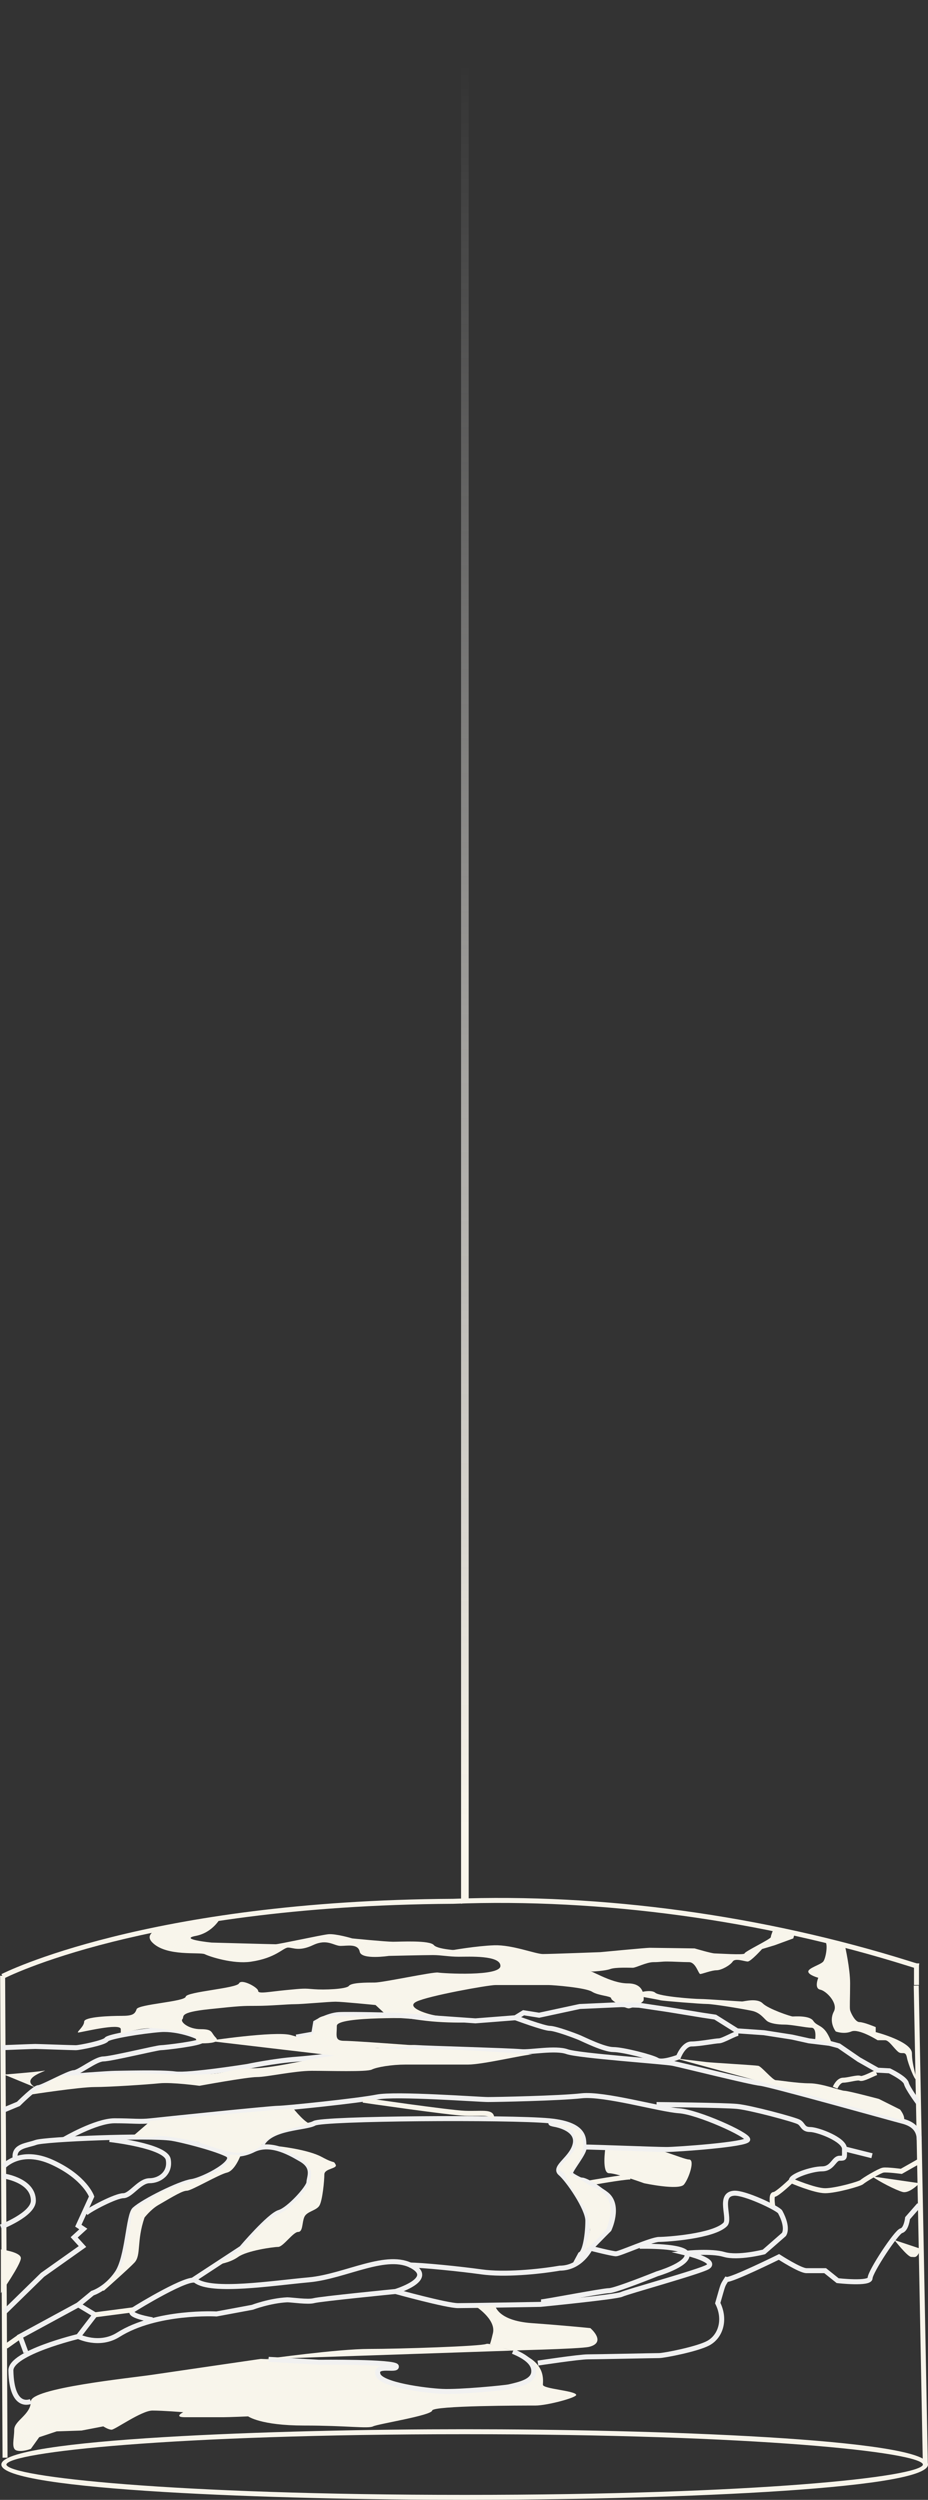 <!-- Generator: Adobe Illustrator 19.1.0, SVG Export Plug-In  -->
<svg version="1.1"
	 xmlns="http://www.w3.org/2000/svg" xmlns:xlink="http://www.w3.org/1999/xlink" xmlns:a="http://ns.adobe.com/AdobeSVGViewerExtensions/3.0/"
	 x="0px" y="0px" width="185.77px" height="500.365px" viewBox="0 0 185.77 500.365"
	 style="enable-background:new 0 0 185.77 500.365;" xml:space="preserve">
<rect x="0" y="0" width="185.77" height="500.365" fill="#333333" stroke="none"/>
<style type="text/css">
	.st0{fill:#F8F5EB;}
	.st1{fill:url(#SVGID_1_);}
	.st2{fill:none;stroke:#F1F1F1;stroke-miterlimit:10;}
	.st3{fill:none;stroke:#F8F5EB;stroke-miterlimit:10;}
	.st4{fill:url(#SVGID_2_);}
</style>
<defs>
</defs>
<path class="st0" d="M183.966,397.308h-1v-3.446c-0.232-0.069-0.587-0.18-1.152-0.357c-29.191-9.168-61.547-13.589-91.094-12.446
	c-32.014,0.184-54.768,4.242-68.222,7.616c-14.576,3.654-21.677,7.312-21.747,7.349l-0.463-0.887
	c0.282-0.147,28.902-14.726,90.409-15.078c29.648-1.142,62.118,3.292,91.416,12.492c0.695,0.219,1.296,0.407,1.41,0.428h0.5
	l-0.058,0.496V397.308z"/>
<path class="st0" d="M93.02,500.365c-37.283,0-92.75-1.883-92.75-7.07c0-5.188,55.467-7.071,92.75-7.071
	c37.282,0,92.75,1.883,92.75,7.071C185.77,498.482,130.302,500.365,93.02,500.365z M93.02,487.223
	c-58.38,0-91.308,3.592-91.75,6.074c0.445,2.477,33.374,6.067,91.75,6.067c58.354,0,91.281-3.588,91.75-6.07
	C184.303,490.812,151.378,487.223,93.02,487.223z"/>
<rect x="-47.455" y="443.307" transform="matrix(0.005 1 -1 0.005 444.571 440.697)" class="st0" width="96.457" height="1"/>
<rect x="136.366" y="444.801" transform="matrix(0.019 1 -1 0.019 626.127 252.599)" class="st0" width="96.003" height="1"/>
<linearGradient id="SVGID_1_" gradientUnits="userSpaceOnUse" x1="93.571" y1="368.094" x2="90.572" y2="15.623" gradientTransform="matrix(-1 0 0 -1 185.121 381.035)">
	<stop  offset="0" style="stop-color:#FFFFFF;stop-opacity:0"/>
	<stop  offset="1" style="stop-color:#F9F5EB"/>
</linearGradient>
<polygon class="st1" points="92.298,381.035 92.298,0 93.823,0 93.823,380.746 "/>
<path class="st0" d="M6.179,490.153l1.667-2.333l3.5-1.167l5-0.167l4.333-0.833c0,0,1,0.667,1.667,0.667
	c0.667,0,6-3.833,8.167-3.833s6.167,0.333,6.167,0.333s-2,1,0.333,1c2.333,0,6.5,0,7.667,0s5-0.167,5-0.167s2.5,1.833,11.167,1.833
	s12.833,0.667,13.833,0.167s11.667-2.167,11.833-3.167c0.167-1,18.333-1,20.667-1s8.39-1.609,8.167-2.167
	c-0.333-0.833-6.667-1.167-6.667-2c0-0.833,0.713-4.61-5.167-6.5c-0.826-0.266,11.111,5.735-5.833,7.5
	c-14.589,1.52-29.5-3-18.333-4.667c1.697-0.253-4.667-0.667-4.667-0.667l-22.5-0.833c0,0-17.167,2.5-21.667,3.167
	c-4.5,0.667-24.333,2.667-24.333,5.333s-3.333,3.833-3.333,5.667c0,1.833-0.667,3.833,0.5,4.167
	C4.513,490.82,6.179,490.153,6.179,490.153z"/>
<path class="st2" d="M53.763,472.236l10.083,0.583c0,0,15.333-0.167,15.5,0.833c0.167,1-4.427-0.614-3.667,1.667
	c0.667,2,9.333,3.167,12.833,3.333s12.605-0.729,13.417-0.917c2.167-0.5,4.75-1.083,4.917-2.917c0.107-1.174-0.5-2.667-4.167-4.167"
	/>
<path class="st2" d="M6.179,480.653c0,0-3.833,1.833-4-6.167c-0.075-3.589,13.5-6.833,13.5-6.833s4.165,2.085,8-0.333
	c7.667-4.833,19.667-4.167,19.667-4.167l7.167-1.333c0,0,3.5-1.333,7-1.5c0.833,0,4.167,0.5,5.333,0.167
	c1.167-0.333,16.333-1.833,16.333-1.833s7.91-2.383,3.5-5c-5.125-3.042-13.5,2-20.833,2.667c-7.333,0.667-19.456,2.575-22.667,0.167
	c-1.333-1-11.5,5.167-12.5,5.833c-1.687,1.125,3.833,2,3.833,2"/>
<polyline class="st2" points="15.679,467.653 19.013,463.32 15.679,461.32 4.013,467.653 5.179,470.82 "/>
<line class="st3" x1="1.179" y1="469.653" x2="4.013" y2="467.653"/>
<line class="st3" x1="19.013" y1="463.32" x2="26.679" y2="462.32"/>
<path class="st2" d="M1.013,462.653l7.5-7.333l8-5.667l-1.667-1.833l1.833-1.667l-1-0.667l2.667-5.833c0,0-1.333-3.833-7.833-6.833
	s-9.833,0.833-9.833,0.833"/>
<path class="st2" d="M15.679,461.32l2.833-2.333c0,0,2.75-0.833,4.917-4c2.167-3.167,2.242-11.607,3.5-12.75
	c1.833-1.667,9.083-5.25,11.417-5.583c2.333-0.333,9.833-4.167,7-5.5c-2.833-1.333-9.343-2.921-11-3.167
	c-4.5-0.667-25.333,0.167-27.167,0.833c-1.833,0.667-4.333,0.667-4.167,3"/>
<path class="st2" d="M38.679,456.32l9.667-6.333c0,0,5.583-6.583,7.583-7.167c1.927-0.562,5.917-5,5.917-6s1.262-3.04-1.667-4.667
	c-1.5-0.833-5.833-3.667-9.5-1.833c-3.667,1.833-6.667,0.167-6.667,0.167"/>
<path class="st2" d="M79.179,458.653c0,0,10.25,2.833,12.5,2.833s16.5-0.25,16.5-0.25s15.25-1.5,16.25-2s15.774-4.577,17.25-5.5
	c2-1.25-4.25-2.75-4.25-2.75s5-0.5,7.5,0.25c2.793,0.838,8-0.5,8-0.5l4-3.5c0,0,1-1.25-0.75-4.5c-0.375-0.696-7.106-3.915-9.25-3.75
	c-3.25,0.25-0.618,5.118-1.75,6.25c-2.375,2.375-11.75,3-13.25,3s-7.875,2.875-8.625,2.875s-5.125-1.125-5.125-1.125
	s-1.875,4-6.125,4c-4.375,0.75-11.125,1.375-15.625,0.75s-12-1.375-14.5-1.375"/>
<path class="st2" d="M52.429,429.236c1.75-3.5,8.75-3.25,10.5-4.25s39-1.25,47-0.5s6.75,4.25,7,5.25s-2.75,4.5-2.75,5.25
	s5.061,2.459,7.25,4.25c2.75,2.25,0.5,7,0.5,7l-3.75,3.75"/>
<path class="st0" d="M121.179,429.986c0,0-0.75,5,0.75,5s7,2,7,2s7,1.5,8,0.25s2.25-5,1-5s-8-3.25-11-2.5
	S121.179,429.986,121.179,429.986z"/>
<path class="st0" d="M57.429,430.736l-1.5-1.125c0,0,5.75,0.625,8.5,2.125s2.25,0.625,2.75,1.5s-2.25,0.75-2.25,2
	s-0.375,5.25-1,6.25s-2.5,1.125-3,2.25s-0.25,3-1.25,3s-3,3-4,3s-6.25,0.75-8,2s-4.083,1.5-4.083,1.5
	c-0.039-0.042,4.338-1.976,7.25-6c2.157-2.981,5.77-4.375,6.5-5c1.75-1.5,5.25-4.5,4.917-7.417
	C61.929,431.903,57.429,430.736,57.429,430.736z"/>
<path class="st0" d="M20.804,458.486c0,0,5.111-4.519,6.125-5.625c1.375-1.5,0.375-4.25,2-9c0,0,1.25-1.625,2.75-2.5
	c3.248-1.895,4.875-2.875,5.75-2.875s6.375-3.25,8-3.625s2.75-3.5,2.75-3.5l-2.125-0.125c0,0,0.25,2.25-3.875,4
	s-8.125,2.25-11.125,4.375s-4.875,2.25-4.75,3.375s-1.375,9.25-2.125,10.625s-4.625,4.875-4,4.875S20.804,458.486,20.804,458.486z"
	/>
<path class="st0" d="M53.346,472.153c0,0,14.333-2,20.5-2c6.167,0,22.431-0.532,23.5-1c0.504-0.221,2.917,0.75,6.167,1.667
	l-5.5-1.667c0,0,0,0.667,0.667-2.167c0.667-2.833-3.667-5.5-3.667-5.5l4.083-0.083c0,0,0.417,3.083,7.333,3.583
	c6.982,0.505,11.75,1,11.75,1s3.357,2.853-0.25,3.75c-1.834,0.456-18.005,0.766-15.333,0.75"/>
<path class="st3" d="M117.679,436.986c0,0,7-1.25,8.5-1.25"/>
<path class="st2" d="M12.804,428.236c0,0,6.375-3.75,10.125-3.75s5,0.25,7.25,0s24-2.5,25.5-2.5s16-1.5,19.75-2.25
	s20.5,0.5,22.25,0.5s14.25-0.25,18.75-0.75s15.75,2.75,19.5,3s13.75,4.75,13.75,5.75s-14.25,2-16.25,2s-14.75-0.5-16.5-0.5
	c0,0-2.75,4.5-2.75,5.25s1.625,1.375,2.375,1.375s6.5,3,6.125,6.125c-0.27,2.248-0.75,3.75-2.5,5.5
	c-1.237,1.237-4.167,4.333-4.167,4.333h-0.417l0.583-1.083c1-0.5,1.5-4.25,1.5-6.75s-4-8.25-5.5-9.5s2.5-3,3-6s-4-3.75-4-3.75
	s-2.125-0.375,0.125-0.375"/>
<path class="st0" d="M110.846,424.82c0,0,2.167,0.5,3,0.667c0.833,0.167,2.667,1.083,2.75,2c0.083,0.917,0.25,1.083,0.167,2.583
	c-0.015,0.263-0.949,2.955-2.167,4.417c-0.417,0.5-1.167,0.333,0.25,1c1.209,0.569,3.5,2.25,4.417,2.5
	c0.917,0.25,2.5,1.833,2.583,2.417c0.083,0.583,0.417,0.583,0.417,1.917c0,1.333-0.667,3.417-0.833,3.75
	c-0.167,0.333-2.083,2.417-3.667,3.75c-1.3,1.095-2.333,2.917-2.333,2.917l-0.25-0.167l1.5-1.667c0,0,1.583-3.917,1.417-4.833
	c-0.167-0.917-0.5-3.917-1.583-4.917c-1.083-1-3.417-5.917-3.667-6.167s-1.417-0.833-1-1.083c0.417-0.25,3-3.333,3-3.333
	s0.583-1.417,0.417-2c-0.167-0.583-0.333-2.25-0.917-2.25C113.763,426.32,110.846,424.82,110.846,424.82z"/>
<path class="st2" d="M107.679,472.986c0,0,8.25-1.25,10-1.25s13.25-0.25,14.25-0.25s7.706-1.307,9.875-2.5
	c2.5-1.375,3.5-4.75,1.875-8c1.125-3.875,0.875-3.375,1.75-4.75c0.875,0.25,10.5-4.5,10.5-4.5s4.25,2.75,5.5,2.75s3.75,0,3.75,0
	l2.5,2c0,0,6.5,0.75,6.5-0.5s5.25-9.25,6.25-9.5s1.25-2.5,1.25-2.5l2.333-2.667"/>
<path class="st2" d="M0.679,422.361l3-1.25c0,0,3.25-3.25,4-3.25s6.125-3,7.125-3s4.375-2.75,5.875-2.75s10.75-2.25,11.5-2.25
	s8.25-0.875,8.25-1.5s-4.75-2.375-8.25-2.125s-10.5,1.375-10.875,2s-5.375,1.625-6.125,1.625s-7.625-0.25-8.125-0.25
	s-6.75,0.25-6.75,0.25"/>
<path class="st0" d="M0.804,415.236c0,0,6.375-0.5,7.875-0.75c1.849-0.308-5.25,1.375-1.5,3.375"/>
<path class="st2" d="M13.554,415.611c0,0,8.25-0.625,9.5-0.625s9.25-0.25,12,0.125s14.5-1.5,14.5-1.5s5.292-1.125,9.958-1.458
	s21.333-2.5,23.667-2.333c2.333,0.167,18.574,0.598,21.167,0.833c1.833,0.167,6.833-0.833,9.167,0c2.333,0.833,19.5,2,21.167,2.333
	c1.667,0.333,15.667,3.833,17.5,4c1.833,0.167,26.676,7.127,28.167,7.5c1.333,0.333,3.667,1,3.667,3.833"/>
<path class="st0" d="M41.179,384.153c0,0-14.167,1.167-10.667,4.667c2.853,2.853,9.5,1.833,10.5,2.333s5.667,2,9.167,1.5
	c5.083-0.726,6.5-2.833,7.5-2.833s2.167,0.833,5-0.5c2.833-1.333,4.167,0.167,5.5,0.167s3.5-0.5,3.833,1.167
	c0.333,1.667,5.833,0.833,5.833,0.833s7.167-0.167,8.833-0.167s3.167,0.333,5.167,0.333s8.333-0.333,8.333,1.833
	c0,2.167-11.5,1.5-12.5,1.333c-1-0.167-11,2-12.667,2c-1.667,0-4.667,0-5.167,0.667c-0.5,0.667-5,0.833-7,0.667
	c-2-0.167-2-0.167-5.5,0.167c-3.5,0.333-5.667,0.833-5.667,0.167c0-0.667-3.333-2.5-3.833-1.5s-10.5,1.667-10.667,2.667
	s-9.5,1.5-9.833,2.5c-0.333,1-0.833,1.333-3,1.333s-7.5,0.167-7.5,1.167s-1.667,2.167-1.167,2.167s8.5-2,8.5-0.667s0,1,0,1
	s4-1.5,7.167-1.167c3.167,0.333,6.833,0.833,7.5,1.5c0.667,0.667,0.167,1.5,1.667,1.5s3.667-0.167,2.667-1.167s-0.5-1.667-3-1.667
	s-4.167-1.5-3.667-2s-1-1.333,5.333-2s6.667-0.667,9.5-0.667c2.833,0,6.167-0.333,7.667-0.333s6.833-0.5,8.167-0.5s8,0.667,8,0.667
	l2.167,2c0,0,5.185,0.845,8,1.167c5.833,0.667,12.5,0.167,12.5,0.167s-6.833-0.833-10.167-1.167
	c-1.763-0.176-6.667-1.667-4.333-2.833c2.333-1.167,14.333-3.333,15.833-3.333s9.833,0,10.667,0c0.833,0,7.333,0.5,8.667,1.333
	c1.333,0.833,3.833,0.833,3.833,1.333s2.833,2,3.5,2c0.667,0,3-1.167,3-1.667s0.333-3.333-3.167-3.333s-7.5-2.833-8.667-2.833
	c-1.167,0-8.875-1.167-9.208-1.667s-12.125-2-13.458-2c-1.333,0-6.667-0.167-7.5-1.167c-0.833-1-6.667-0.667-8.167-0.667
	s-8.167-0.667-8.167-0.667s-3.333-1-4.833-0.833s-9.833,2-10.5,2s-12.833-0.333-12.833-0.333s-6.667-0.667-3.167-1.333
	c3.5-0.667,5-3.667,5-3.667L41.179,384.153z"/>
<path class="st3" d="M154.679,441.486c0,0-0.375-2.25,0.25-2.25s3.5-2.75,3.5-2.75s4.625,2,6.75,2s7-1.375,7.375-1.75
	s3.5-2.25,4.25-2.375s3.625,0.25,3.625,0.25l3.75-2.125"/>
<path class="st0" d="M184.054,436.986c0,0-2,2.125-3.375,1.75s-4.75-2.125-6.125-3.125"/>
<path class="st0" d="M179.054,448.361c0,0,2.625,3.375,3.375,3.375s1.125,0.375,1.875-1.625"/>
<path class="st3" d="M72.679,420.361c0,0,17.125,2.5,20.375,2.625s5.375-0.375,5.375,0.875"/>
<path class="st0" d="M26.554,427.611l3.625-3.125l28.5-2.5c0,0,2.875,3.625,3.875,3.125c0.748-0.374-8,1.375-10.125,4.125
	c-1.129,1.461-4,1.75-5.375,1.625c-2.227-0.202-7.375-2.125-7.375-2.125s-6.75-1.5-8.25-1.125S26.554,427.611,26.554,427.611z"/>
<path class="st0" d="M90.429,390.361c0,0,4.875-0.875,8.5-1s8.25,1.75,9.75,1.75s11.5-0.375,11.5-0.375s9.125-0.875,9.875-0.875
	s9,0.125,9,0.125s3.375,1,4,1s6,0.375,6,0s5.25-2.875,5.25-3.25s0.5-1.5,0.5-1.5l4.25,0.875l-0.25,0.875l-3.75,1.375l-2.5,0.75
	c0,0-2.25,2.5-2.875,2.5s-2.5-0.75-3,0s-2.25,1.75-3.25,1.75s-2.875,0.75-3.25,0.75s-0.875-2.375-2.25-2.375
	s-3.125-0.125-4.375-0.125s-1.375,0.125-2.75,0.125s-3.5,1.125-4.125,1.125s-3.5-0.125-4.5,0.25s-3.5,0.5-3.5,0.5l-11.5-1.458
	L90.429,390.361z"/>
<path class="st2" d="M59.304,407.736l3.5-0.625l0.375-2.25c0,0,2.5-1.5,4.625-1.625s11.375,0.125,11.375,0.125l16,1.125l8-0.625
	l1.625-1l3.125,0.5l8.125-1.75l8.375-0.375l3.5,0.125l5.875,0.875l6.875,1.125l2.5,0.375l4.375,2.75l5.375,0.375l5.625,0.875
	l3.375,0.75l4.125,0.5l1.875,0.5l4,2.75l3.75,2.125l2.375,0.125c0,0,3.125,1.5,3.375,2.5s2.375,3.875,2.375,3.875"/>
<path class="st2" d="M103.179,403.861c0,0,5.75,2.125,6.875,2.125s5.125,1.5,6,1.875s4.875,2.375,6.75,2.375s7.75,1.5,8.75,2.125
	s4.25-0.625,4.25-0.625s1-2.625,2.625-2.625s4.75-0.625,5.5-0.625s3.25-1.5,3.875-1.5"/>
<path class="st0" d="M135.179,411.986c0,0,5.25,0.625,6.25,0.75s9.75,0.625,10.375,0.75s2.875,2.875,3.5,2.875
	s4.25,0.625,6.75,0.625s6.25,1.5,7,1.5s6.875,1.625,6.875,1.625l4.25,2.125c0,0,1.125,1.375,0.75,2.25"/>
<line class="st0" x1="152.179" y1="416.986" x2="155.304" y2="416.361"/>
<path class="st3" d="M167.179,417.861c0,0,0.625-1.5,1.625-1.5s2.875-0.625,3.375-0.375s2.5-0.875,3.25-1.125"/>
<path class="st2" d="M131.429,421.236c0,0,13.5,0.125,16.125,0.375s11.5,2.625,12.375,3.125s0.75,1.5,2.25,1.5s6.875,2,6.875,3.875
	s0.125,1.875-1,1.875s-1.375,2.125-3.5,2.125s-6.375,1.5-6.125,2.375"/>
<line class="st2" x1="169.054" y1="430.111" x2="174.554" y2="431.486"/>
<path class="st2" d="M128.054,449.611c0,0,9.5-0.25,9.5,1.75s-6,3.75-6,3.75s-8.375,3.375-9.625,3.375s-12.875,2.25-13.625,2.25"/>
<path class="st0" d="M127.804,398.861c0,0,2.5-0.75,3.375,0s7.75,1.25,9,1.25s8,0.5,8.375,0.5s3-0.75,4.125,0.375
	s5.625,2.625,6,2.625s3.375-0.25,4.125,0.875s1.875,0.75,3,2.875s0.25,1.625,0.25,1.625l-2.875-0.75c0,0,0.375-2.375-0.75-2.375
	s-3.875-0.625-5.375-0.625s-2.75-0.25-3.375-0.625s-1.375-1.75-3.125-2.125s-7.75-1.375-9-1.375s-9-0.625-9.375-0.75s-4-0.75-4-0.75
	L127.804,398.861z"/>
<path class="st0" d="M169.179,389.611c0,0,1,4.375,1,7.375s-0.125,4.875,0,5.375s1,2.375,1.875,2.375s3.25,1,3.25,1v1
	c0,0,7.25,1.875,7.25,4.25s1,4.833,0.792,5.167c-0.199,0.318-1.549-3.009-1.792-4.292c-0.292-1.542-0.955-0.517-1.75-1.167
	c-0.866-0.708-1.843-2.333-2.625-2.333c-1.5,0-1.5,0-1.5,0s-3.75-2.375-5.25-1.75s-3.125,0-3.125,0s-1.5-1.875-0.375-4
	c0.877-1.657-1.5-4.125-2.75-4.375s-0.375-2.375-0.375-2.375s-2-0.542-2-1.25c0-0.708,2.5-1.375,3-2s1-3.5,0.375-4
	S169.179,389.611,169.179,389.611z"/>
<path class="st0" d="M67.179,411.486c-3,0-11.75,2.5-16.75,2.5s-4.25,1.25-11.5,1.25s-12.25-0.5-15.875-0.25s-10.125,0.5-10.875,0.5
	s-6,3.75-6,3.75s9.75-1.5,12.75-1.5s10.5-0.5,13-0.75s8,0.5,8,0.5s9.5-1.75,11.5-1.75s7.5-1.25,11-1.25s11,0.25,12-0.25s4-1,6.75-1
	s9.5,0,12.5,0s11.25-2,12.75-2s-15.25-1.167-20.75-1.083l-8.333-0.167c0,0-8.833-0.167-10-0.167c-1.167,0-6-1.667-9.167-2.5
	c-3.167-0.833-16.5,1.167-16.5,1.167"/>
<path class="st0" d="M84.179,403.986c0,0-16.75-0.5-16.75,1.5s-0.5,3,1.5,3s15.25,1,15.25,1l-19.5,1l-7.5-2l5.625-1.375
	c0,0-0.625-3.625,2.625-3.625S84.179,403.986,84.179,403.986z"/>
<path class="st2" d="M21.929,428.236c0,0,11.25,1.25,11.75,4s-1.75,4.25-3.75,4.25s-3.75,3-5.25,3s-6.75,2.75-7.5,3.5"/>
<path class="st2" d="M0.429,435.486c0,0,6.25,0.75,6.25,5c0,2.75-6.5,5.25-6.5,5.25"/>
<path class="st0" d="M0.179,450.236c0,0,4,0.5,4,1.75s-4,7-4,7"/>
</svg>